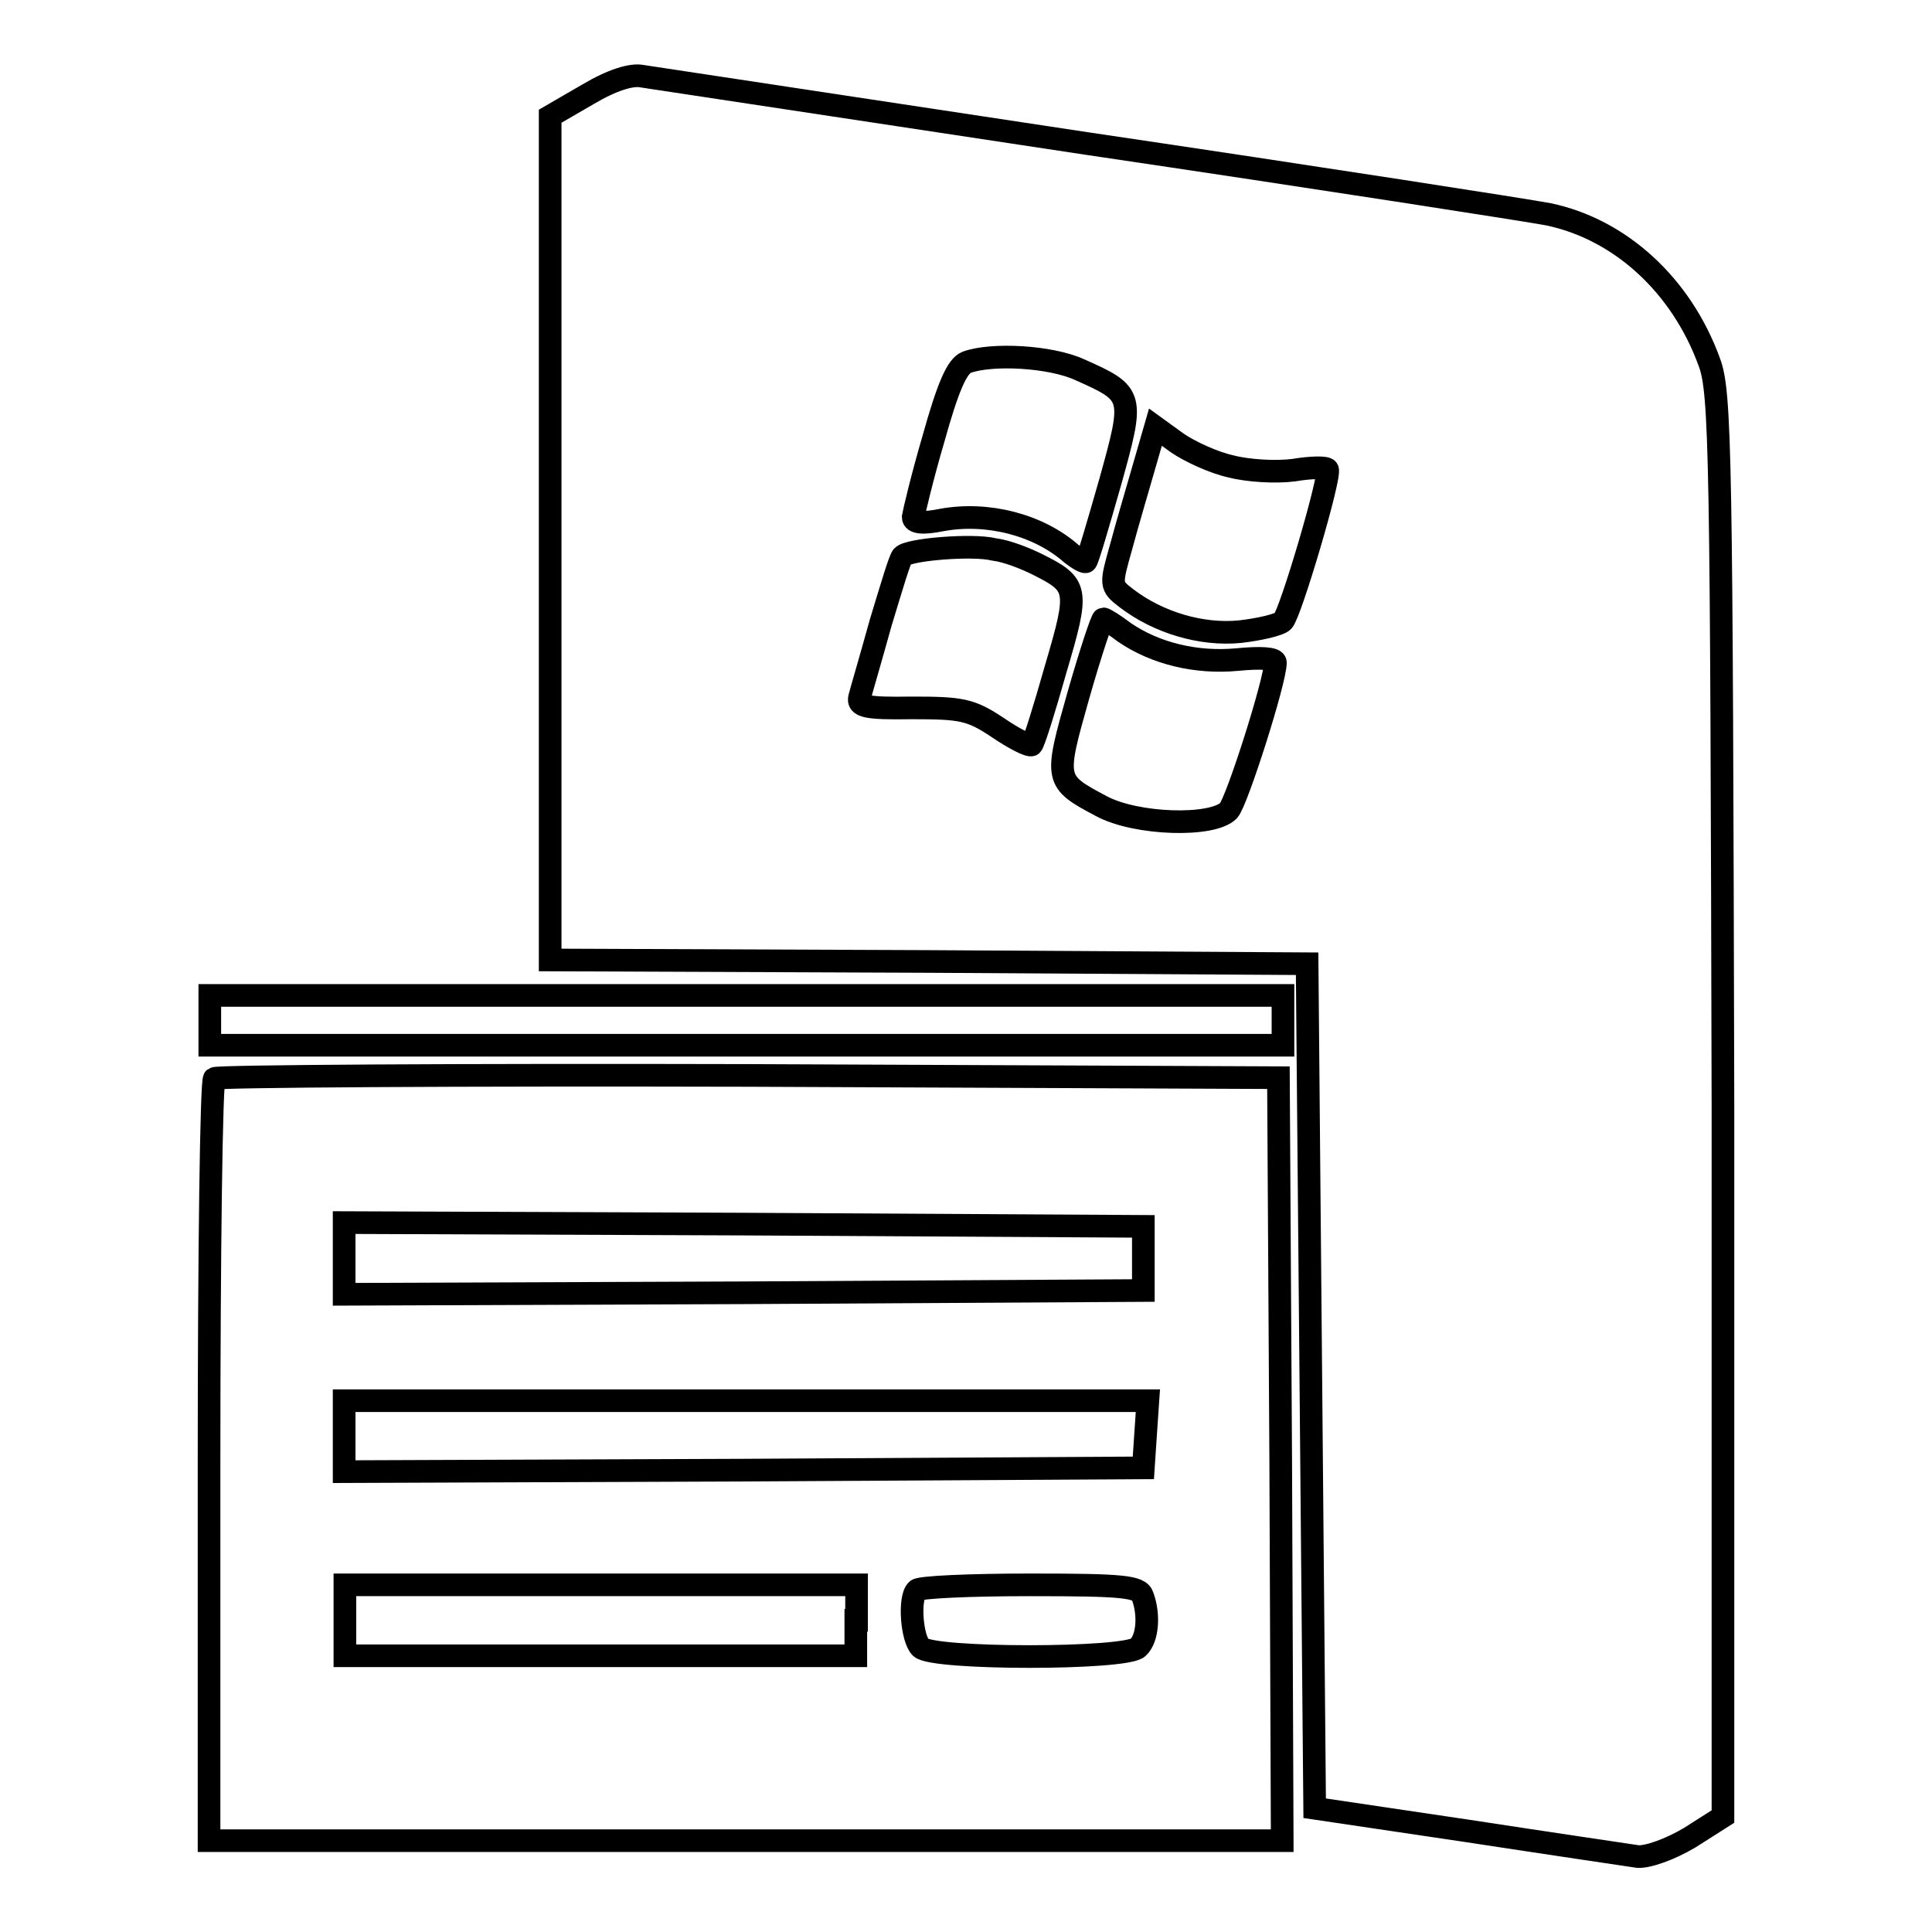 <?xml version="1.0" encoding="utf-8"?>
<!-- Svg Vector Icons : http://www.onlinewebfonts.com/icon -->
<!DOCTYPE svg PUBLIC "-//W3C//DTD SVG 1.1//EN" "http://www.w3.org/Graphics/SVG/1.1/DTD/svg11.dtd">
<svg version="1.1" xmlns="http://www.w3.org/2000/svg" xmlns:xlink="http://www.w3.org/1999/xlink" x="0px" y="0px" viewBox="0 0 256 256" enable-background="new 0 0 256 256" xml:space="preserve">
<g> <g> <path stroke-width="3" fill-opacity="0" stroke="#000000"  d="M77.9,12.5l-5,2.9v55.9v55.9l50.2,0.2l50.1,0.3l0.5,55.9l0.5,56l20.2,3c11.1,1.7,21.3,3.2,22.6,3.4  c1.3,0.1,4.2-0.9,6.9-2.5l4.4-2.8v-94.1C228.1,60.2,228,52,226.5,48c-3.7-10.2-11.8-17.6-21.3-19.6c-2.6-0.5-30.2-4.8-61.3-9.4  c-31.1-4.7-57.5-8.7-58.8-8.9C83.7,9.8,81.1,10.6,77.9,12.5z M143.1,49c7.2,3.2,7.2,3.4,4,14.9c-1.6,5.6-3,10.4-3.2,10.5  c-0.1,0.2-1-0.3-1.9-1c-4.4-3.9-11.2-5.6-17.2-4.5c-2.5,0.5-3.8,0.4-3.8-0.4c0.1-0.6,1.2-5.3,2.7-10.4c1.9-6.8,3.1-9.6,4.4-10.1  C131.4,46.8,139.2,47.2,143.1,49z M163.1,61.8c2.3,0.6,6,0.8,8.3,0.5c2.4-0.4,4.3-0.4,4.5-0.1c0.5,0.8-4.9,19.1-5.9,20.1  c-0.5,0.5-3.1,1.1-5.7,1.4c-5.1,0.5-10.8-1.2-15-4.4c-2.2-1.7-2.2-1.7-0.7-7c0.8-3,2.2-7.7,3-10.5l1.5-5.2l2.9,2.1  C157.6,59.8,160.8,61.3,163.1,61.8z M137.5,74.8c5.4,2.7,5.5,3.3,2.4,13.8c-1.5,5.3-2.9,9.8-3.2,10.1c-0.3,0.2-2.3-0.8-4.5-2.3  c-3.6-2.4-4.8-2.6-11.4-2.6c-6.1,0.1-7.2-0.2-6.9-1.4c0.2-0.8,1.5-5.2,2.8-9.9c1.4-4.6,2.6-8.7,2.9-8.8c0.8-0.9,9.3-1.6,12.1-0.9  C133.4,73,135.9,74,137.5,74.8z M149,83.8c4.1,2.8,9.5,4.1,14.9,3.6c3.1-0.3,5.1-0.2,5.1,0.4c0,2.4-5.1,18.4-6.2,19.6  c-2.1,2.2-12.3,1.9-16.9-0.6c-6.2-3.3-6.2-3.4-3-14.7c1.6-5.6,3.1-10.1,3.3-10.1C146.4,82,147.7,82.8,149,83.8z"/> <path stroke-width="3" fill-opacity="0" stroke="#000000"  d="M27.8,135.2v3.3h71.1h71.1v-3.3v-3.3H98.8H27.8V135.2z"/> <path stroke-width="3" fill-opacity="0" stroke="#000000"  d="M28.4,142.9c-0.4,0.3-0.7,23.2-0.7,50.8v50.2h71.1h71.1l-0.2-50.5l-0.3-50.6l-70.2-0.3  C60.6,142.4,28.7,142.6,28.4,142.9z M151.5,166.8v4.2l-52.9,0.3l-53,0.2v-4.7V162l53,0.2l52.9,0.3V166.8z M151.8,190l-0.3,4.5  l-52.9,0.3l-53,0.2v-4.7v-4.7h53.3h53.2L151.8,190z M113.4,214.7v4.7H79.5H45.7v-4.7V210h33.9h33.9V214.7z M151.4,211.5  c0.9,2.4,0.7,5.6-0.6,6.8c-1.6,1.6-27.2,1.6-28.8,0c-1.2-1.2-1.6-6.6-0.5-7.6c0.3-0.4,7.1-0.7,15-0.7  C148.7,210,151,210.2,151.4,211.5z"/> </g></g>
</svg>